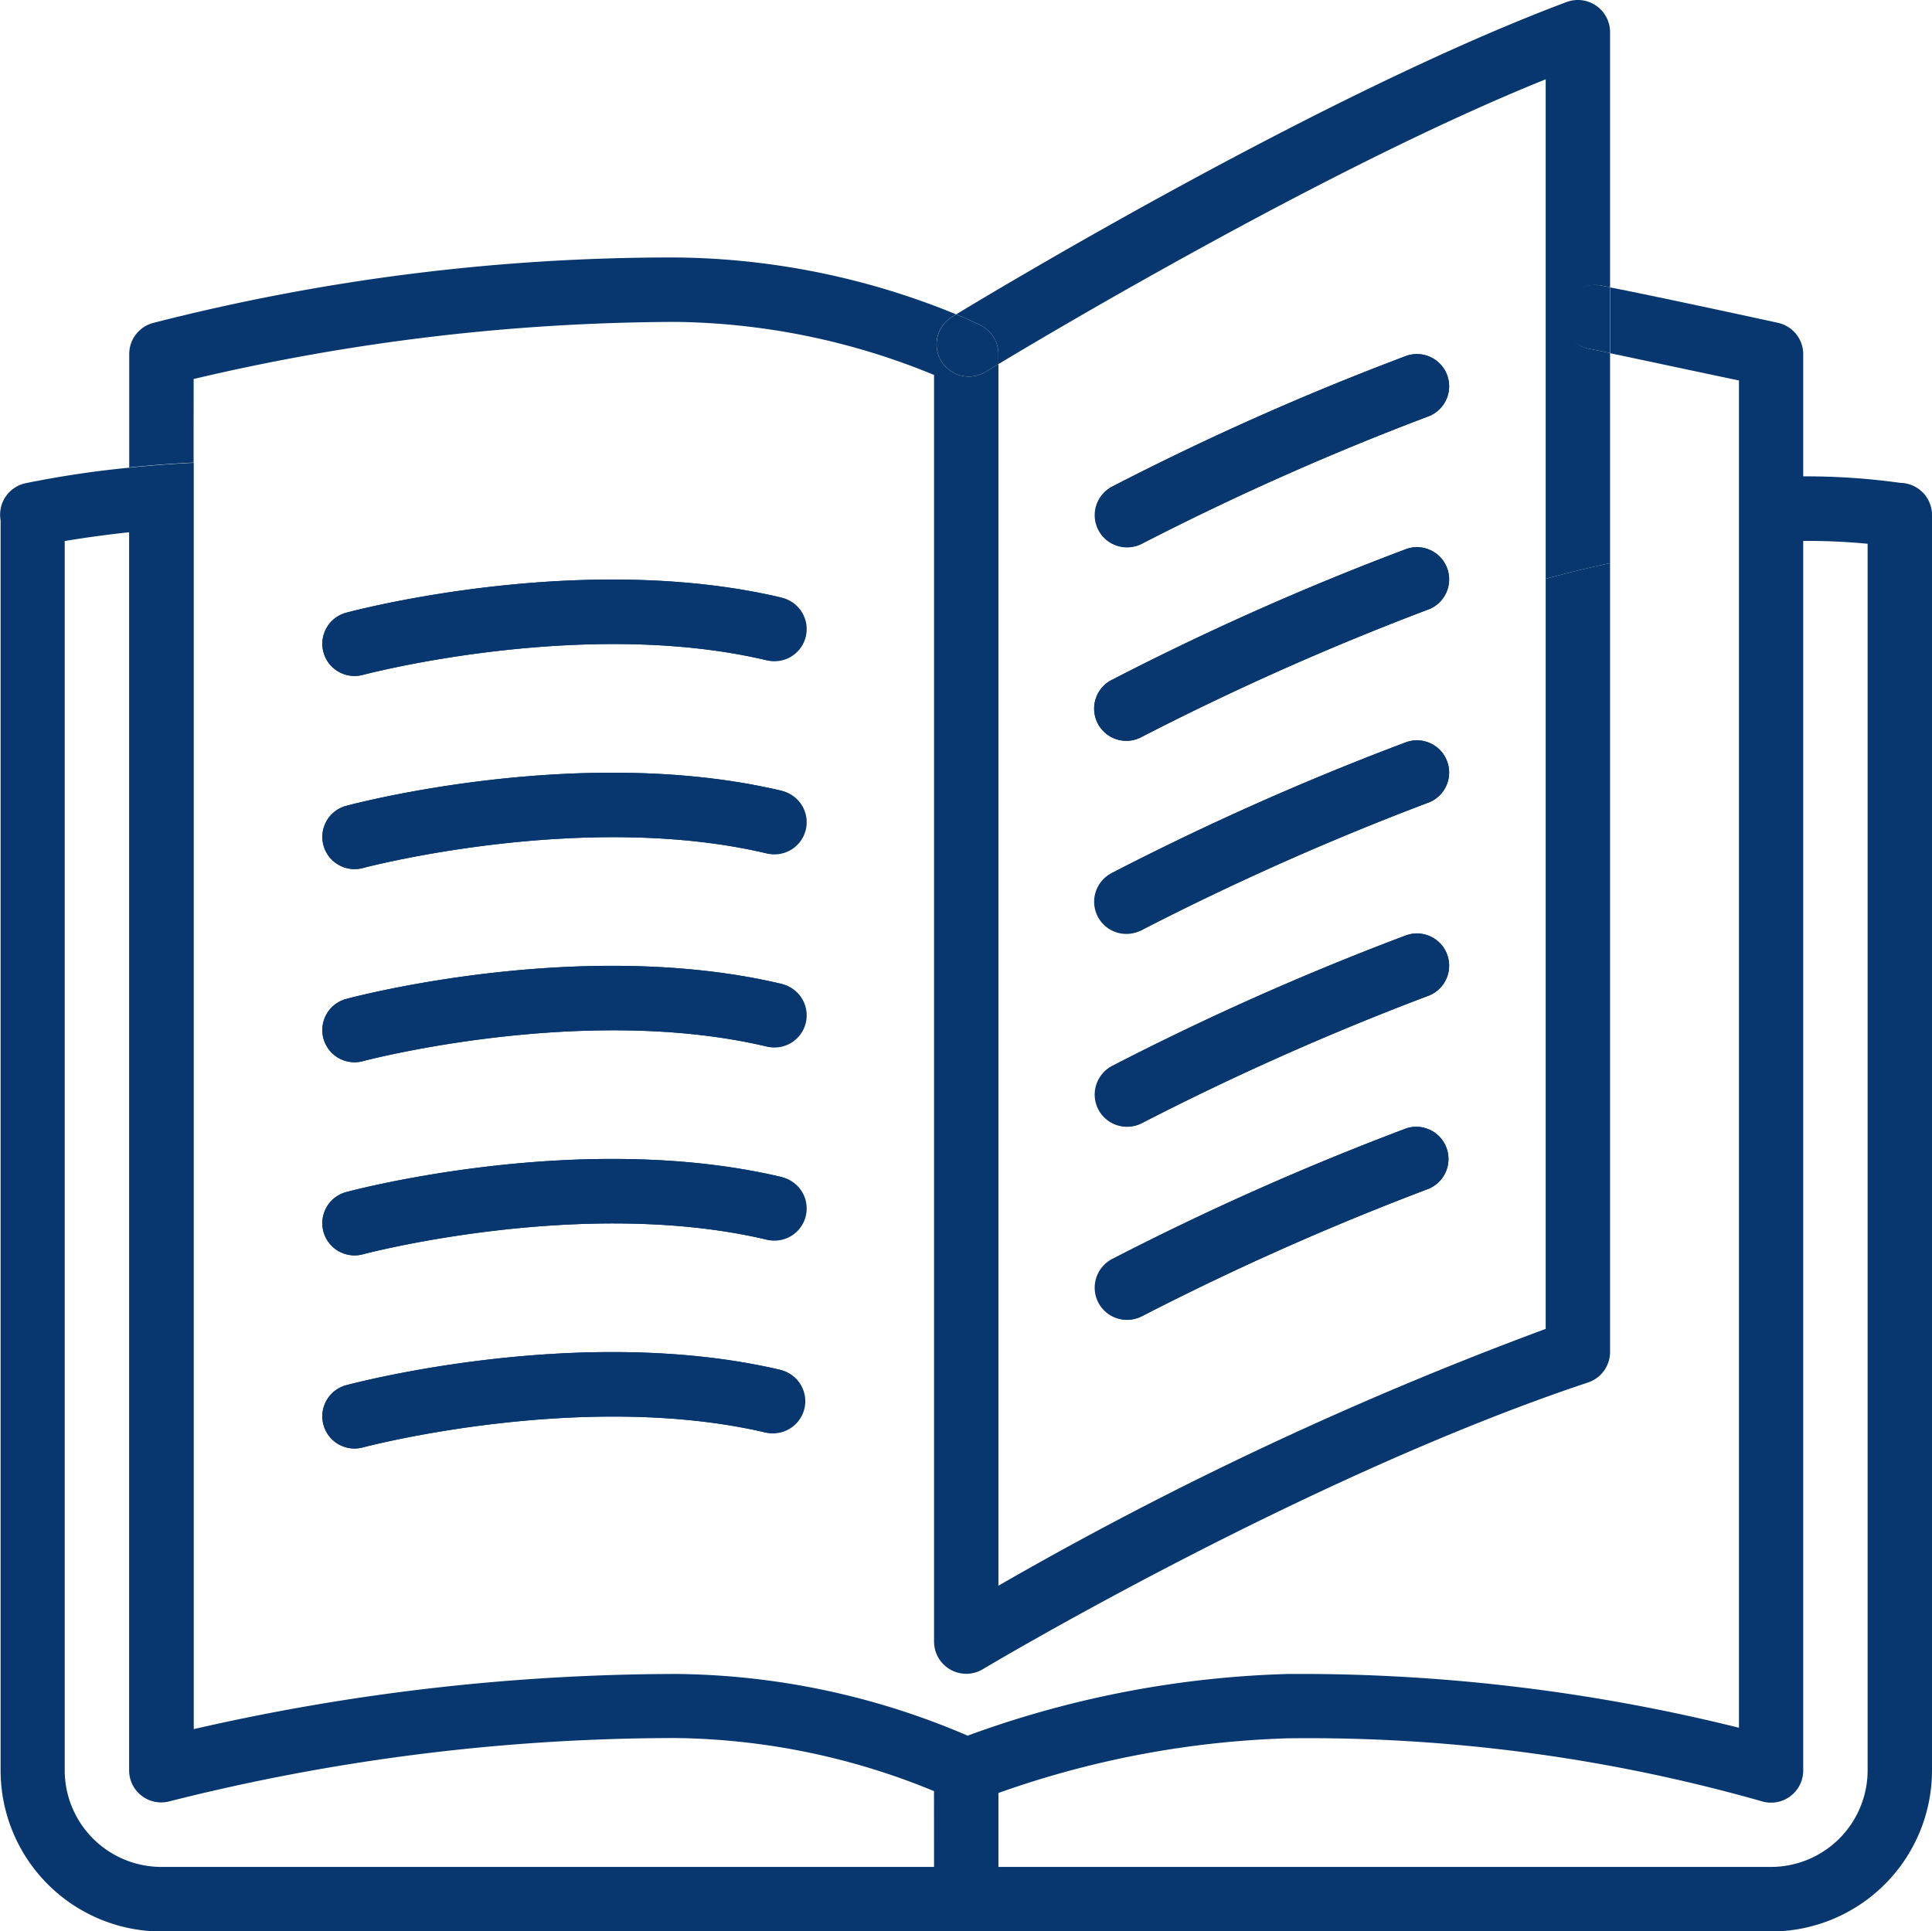 <svg xmlns="http://www.w3.org/2000/svg" width="67.916" height="67.9"><path d="M63.389 19.013v43.228a1.131 1.131 0 01-1.488 1.074 58.4 58.4 0 00-16.618-2.205 33.352 33.352 0 00-10.185 1.922v2.6h27.16a3.4 3.4 0 003.4-3.4V19.107a22.573 22.573 0 00-2.269-.094z" fill="none"/><path d="M50.151 41.82a96.765 96.765 0 00-10.012 4.455 1.132 1.132 0 11-1.028-2.017 97.284 97.284 0 0110.357-4.6 1.133 1.133 0 01.683 2.16zm0-6.79a96.765 96.765 0 00-10.012 4.455 1.132 1.132 0 11-1.028-2.017 97.131 97.131 0 0110.357-4.6 1.132 1.132 0 01.683 2.159zm0-6.79a96.914 96.914 0 00-10.012 4.455 1.132 1.132 0 11-1.028-2.016 96.887 96.887 0 0110.357-4.6 1.132 1.132 0 01.683 2.159zm0-6.79a96.969 96.969 0 00-10.012 4.455 1.132 1.132 0 11-1.028-2.016 96.887 96.887 0 0110.357-4.6 1.132 1.132 0 01.683 2.159zm0-6.79a96.964 96.964 0 00-10.012 4.456 1.132 1.132 0 11-1.028-2.017 96.938 96.938 0 0110.357-4.6 1.132 1.132 0 01.683 2.159zM28.279 49.52a1.136 1.136 0 01-1.36.845c-6.439-1.511-14.085.5-14.16.521a1.121 1.121 0 01-.295.04 1.132 1.132 0 01-.292-2.226c.334-.089 8.275-2.178 15.263-.539a1.132 1.132 0 01.844 1.359zm0-6.789a1.135 1.135 0 01-1.36.844c-6.439-1.511-14.085.5-14.16.522a1.15 1.15 0 01-.295.039 1.132 1.132 0 01-.292-2.226c.334-.09 8.275-2.178 15.263-.538a1.131 1.131 0 01.844 1.359zm0-6.79a1.134 1.134 0 01-1.36.844c-6.439-1.511-14.085.5-14.16.522a1.15 1.15 0 01-.295.039 1.132 1.132 0 01-.292-2.226c.334-.09 8.275-2.177 15.263-.538a1.131 1.131 0 01.844 1.359zm0-6.79a1.133 1.133 0 01-1.36.844c-6.439-1.511-14.085.5-14.16.522a1.149 1.149 0 01-.295.038 1.131 1.131 0 01-.292-2.224c.334-.09 8.275-2.178 15.263-.539a1.131 1.131 0 01.844 1.358zm0-6.79a1.133 1.133 0 01-1.36.844c-6.439-1.511-14.085.5-14.16.522a1.159 1.159 0 01-.295.038 1.131 1.131 0 01-.292-2.224c.334-.09 8.275-2.179 15.263-.539a1.131 1.131 0 01.844 1.359z" fill="#07376e"/><path d="M49.468 26.081a96.887 96.887 0 00-10.357 4.6 1.132 1.132 0 001.028 2.016 96.914 96.914 0 0110.012-4.455 1.132 1.132 0 00-.683-2.159zm0-13.58a96.938 96.938 0 00-10.357 4.6 1.132 1.132 0 001.028 2.017 96.964 96.964 0 0110.012-4.456 1.132 1.132 0 00-.683-2.159zm5.477-1.559a1.131 1.131 0 00.908 1.318c.117.022.388.077.746.152v-2.314l-.337-.064a1.133 1.133 0 00-1.317.908zm-21.848 1.765a1.132 1.132 0 001.559.36l.442-.268v-.349a1.133 1.133 0 00-.626-1.013 14.756 14.756 0 00-.859-.384l-.156.095a1.133 1.133 0 00-.36 1.559zm16.371 6.584a96.887 96.887 0 00-10.357 4.6 1.132 1.132 0 101.028 2.016 96.969 96.969 0 0110.012-4.457 1.132 1.132 0 00-.683-2.159zm0 13.58a97.131 97.131 0 00-10.357 4.6 1.132 1.132 0 001.028 2.017 96.765 96.765 0 0110.012-4.455 1.132 1.132 0 00-.683-2.159zM27.435 21.002c-6.988-1.64-14.929.449-15.263.539a1.131 1.131 0 00.292 2.224 1.159 1.159 0 00.295-.038c.075-.022 7.721-2.033 14.16-.522a1.131 1.131 0 10.516-2.2zm0 6.79c-6.988-1.639-14.929.449-15.263.539a1.131 1.131 0 00.292 2.224 1.149 1.149 0 00.295-.038c.075-.022 7.721-2.033 14.16-.522a1.131 1.131 0 10.516-2.2zM49.468 39.66a97.284 97.284 0 00-10.357 4.6 1.132 1.132 0 001.028 2.017 96.765 96.765 0 0110.012-4.455 1.133 1.133 0 00-.683-2.16zm-22.033-5.078c-6.988-1.639-14.929.448-15.263.538a1.132 1.132 0 00.292 2.226 1.15 1.15 0 00.295-.039c.075-.022 7.721-2.033 14.16-.522a1.131 1.131 0 10.516-2.2zm0 13.579c-6.988-1.639-14.929.45-15.263.539a1.132 1.132 0 00.292 2.226 1.121 1.121 0 00.295-.04c.075-.021 7.721-2.032 14.16-.521a1.132 1.132 0 00.516-2.2zm0-6.789c-6.988-1.64-14.929.448-15.263.538a1.132 1.132 0 00.292 2.226 1.15 1.15 0 00.295-.039c.075-.022 7.721-2.033 14.16-.522a1.131 1.131 0 10.516-2.2z" fill="#07376e"/><path d="M54.945 10.942a1.131 1.131 0 00.908 1.318c.117.022.388.077.746.152v-2.314l-.337-.064a1.133 1.133 0 00-1.317.908zm-21.848 1.765a1.132 1.132 0 001.559.36l.442-.268v-.349a1.133 1.133 0 00-.626-1.013 14.756 14.756 0 00-.859-.384l-.156.095a1.133 1.133 0 00-.36 1.559z" fill="none"/><path d="M6.807 18.538v42.247a76.25 76.25 0 0116.975-1.939 26.5 26.5 0 0110.229 2.169 35.54 35.54 0 0111.272-2.169 63.912 63.912 0 0115.843 1.891V13.369c-.3-.06-3.109-.662-4.527-.957V47.53a1.131 1.131 0 01-.774 1.074c-9.951 3.317-21.164 10.014-21.276 10.081a1.132 1.132 0 01-1.714-.97V13.182a24.552 24.552 0 00-9.053-1.865 74.462 74.462 0 00-16.975 2.008v2.94" fill="none"/><path d="M54.336 2.787c-7.377 2.967-17.074 8.71-19.238 10.012v42.95a126.787 126.787 0 0119.238-9.029V2.787zM2.28 62.241a3.4 3.4 0 003.4 3.4h27.16v-2.66a24.491 24.491 0 00-9.053-1.866 72.678 72.678 0 00-17.8 2.219 1.13 1.13 0 01-1.441-1.088V18.723c-.935.1-1.713.216-2.264.308z" fill="none"/><path d="M63.389 62.241a1.131 1.131 0 01-1.488 1.074 58.4 58.4 0 00-16.618-2.205 33.352 33.352 0 00-10.185 1.922v2.6h27.16a3.4 3.4 0 003.4-3.4V19.107a22.573 22.573 0 00-2.264-.1z" fill="none"/><path d="M6.807 13.325a74.462 74.462 0 0116.975-2.008 24.552 24.552 0 019.053 1.865v44.533a1.132 1.132 0 001.714.97c.112-.067 11.325-6.764 21.276-10.081a1.131 1.131 0 00.774-1.074V19.799c-.867.185-1.634.379-2.263.551v26.37a126.787 126.787 0 00-19.238 9.029v-42.95l-.442.268a1.132 1.132 0 01-1.2-1.92l.156-.095a26.544 26.544 0 00-9.831-2 73.465 73.465 0 00-18.418 2.307 1.132 1.132 0 00-.82 1.088v3.987a41.405 41.405 0 012.263-.171z" fill="#07376e"/><path d="M35.098 12.45v.35c2.164-1.3 11.861-7.045 19.238-10.012V20.35c.629-.172 1.4-.366 2.263-.551v-7.387c-.358-.075-.629-.13-.746-.152a1.132 1.132 0 01.409-2.226l.337.064V1.132a1.132 1.132 0 00-1.53-1.06c-8.494 3.186-19.99 10.091-21.456 10.98.51.212.813.361.859.384a1.133 1.133 0 01.626 1.014z" fill="#07376e"/><path d="M66.8 16.976a23.847 23.847 0 00-3.411-.228V12.45a1.13 1.13 0 00-.886-1.1s-4.126-.9-5.9-1.246v2.314c1.418.3 4.229.9 4.527.957v47.368a63.912 63.912 0 00-15.843-1.891 35.54 35.54 0 00-11.272 2.169 26.5 26.5 0 00-10.229-2.169 76.25 76.25 0 00-16.975 1.939v-44.52c-.814.039-1.575.1-2.263.171a35.185 35.185 0 00-3.655.548 1.13 1.13 0 00-.872 1.3v43.957a5.665 5.665 0 005.658 5.659h56.579a5.665 5.665 0 005.658-5.659V18.113a1.132 1.132 0 00-1.116-1.137zm-33.965 48.66H5.675a3.4 3.4 0 01-3.4-3.4V19.021a39.083 39.083 0 012.264-.308v43.523a1.128 1.128 0 001.441 1.088 72.678 72.678 0 0117.8-2.219 24.491 24.491 0 019.053 1.866zm32.818-3.4a3.4 3.4 0 01-3.4 3.4H35.098v-2.6a33.352 33.352 0 0110.185-1.922 58.4 58.4 0 0116.618 2.205 1.131 1.131 0 001.488-1.074V19.017a22.573 22.573 0 012.264.1z" fill="#07376e"/></svg>